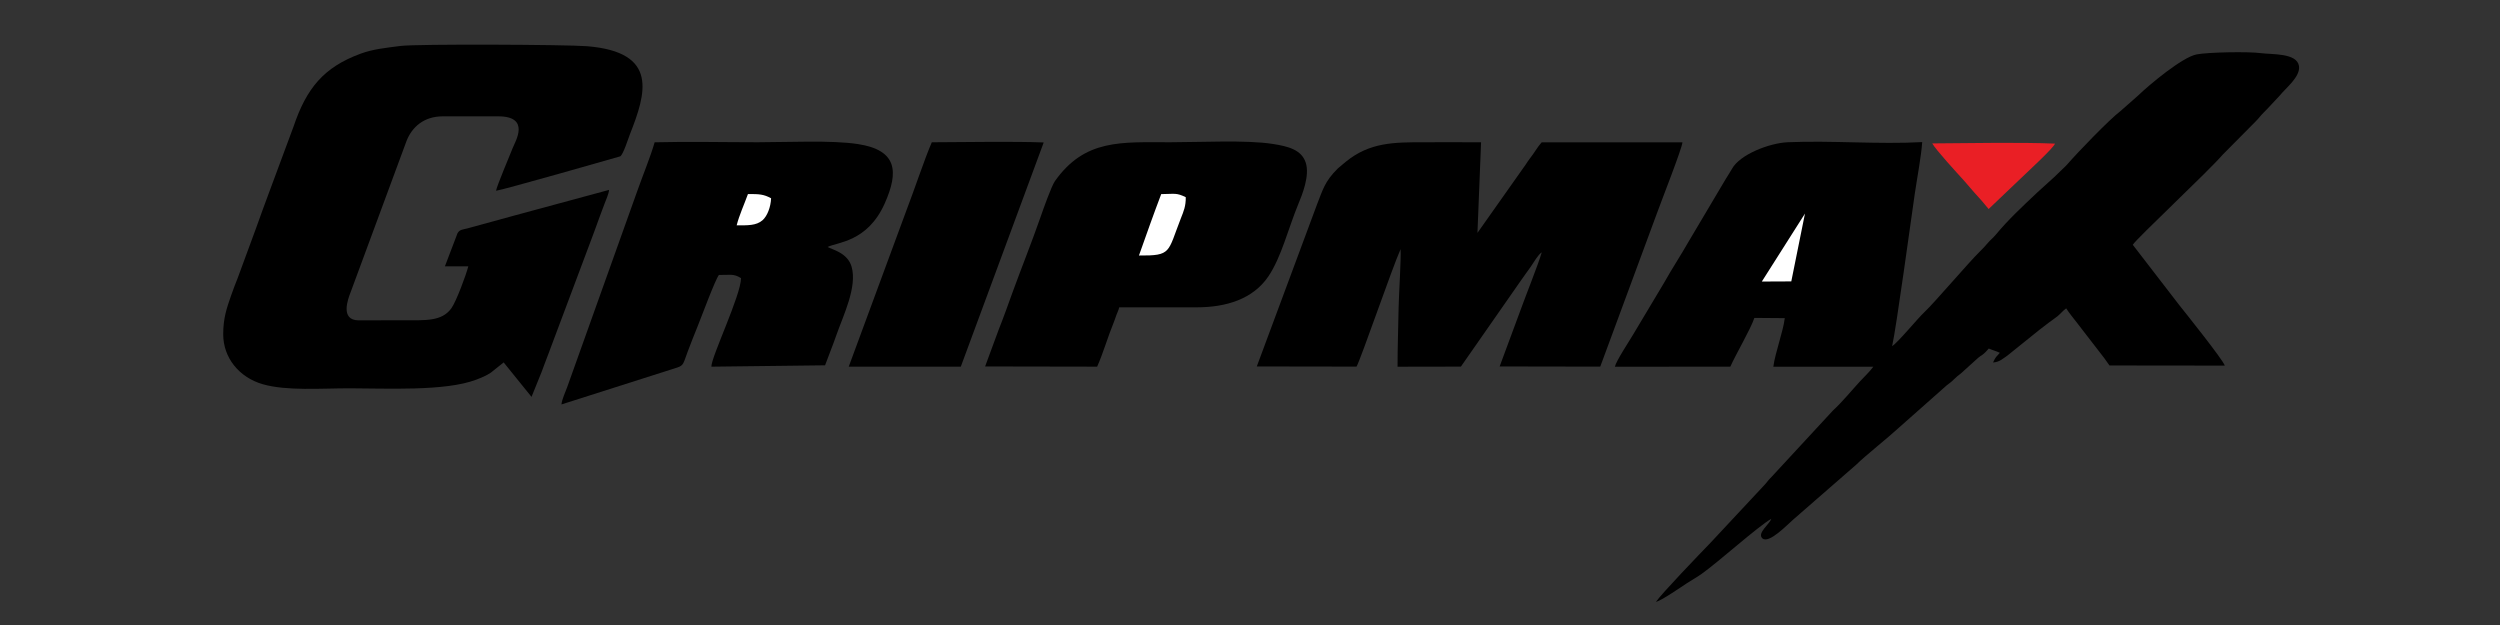 <svg width="112" height="28" viewBox="0 0 112 28" fill="none" xmlns="http://www.w3.org/2000/svg">
<rect x="0" y="0" width="112" height="28" fill="#333333" stroke="none"/>
<g clip-path="url(#clip0_128_297)">
<path fill-rule="evenodd" clip-rule="evenodd" d="M84.767 15.507C84.947 14.749 85.637 9.664 85.784 8.668C85.885 7.979 86.071 7.009 86.115 6.366C84.16 6.474 82.058 6.288 80.096 6.372C79.261 6.408 77.944 6.923 77.593 7.564C77.506 7.724 77.397 7.876 77.315 8.016L75.66 10.806C75.305 11.432 74.898 12.046 74.548 12.673L73.16 14.995C73.002 15.266 72.401 16.172 72.346 16.43L77.519 16.426C77.756 15.888 78.431 14.742 78.596 14.242L79.958 14.253C79.912 14.623 79.801 14.96 79.707 15.325C79.617 15.671 79.49 16.074 79.445 16.431L83.925 16.429C83.748 16.667 83.544 16.852 83.341 17.071C82.936 17.509 82.552 17.99 82.116 18.391L79.363 21.368C79.223 21.5 79.189 21.574 79.066 21.707L76.63 24.317C76.157 24.806 74.422 26.608 74.184 26.967C74.431 26.909 75.308 26.303 75.566 26.133C75.814 25.97 75.99 25.882 76.229 25.713C76.983 25.181 78.754 23.584 79.35 23.245C79.297 23.466 78.707 23.879 78.95 24.114C79.24 24.394 80.1 23.475 80.335 23.278L83.164 20.813C83.537 20.44 84.638 19.564 85.029 19.197L87.213 17.263C87.357 17.145 87.398 17.136 87.535 16.996C87.654 16.875 87.715 16.835 87.854 16.725L88.627 16.026C88.733 15.936 88.705 15.974 88.799 15.905C88.913 15.822 89.01 15.72 89.097 15.614C89.244 15.68 89.444 15.733 89.593 15.806C89.417 16.012 89.419 15.96 89.288 16.239C89.578 16.22 89.713 16.077 89.924 15.936L91.365 14.777C91.52 14.655 91.636 14.572 91.782 14.457C91.915 14.352 92.037 14.282 92.178 14.166C92.325 14.045 92.418 13.917 92.565 13.814C92.712 14.043 92.874 14.234 93.048 14.459C93.142 14.58 93.193 14.648 93.281 14.762L94.028 15.729C94.114 15.845 94.182 15.926 94.262 16.032L94.505 16.373L99.67 16.379C99.603 16.135 97.919 14.028 97.633 13.671L95.548 10.966C95.744 10.659 98.915 7.696 99.586 6.92L101.048 5.445C101.191 5.305 101.271 5.181 101.421 5.034C101.486 4.969 101.521 4.929 101.591 4.861L102.135 4.278C102.396 3.948 103.07 3.436 102.994 2.955C102.9 2.364 101.777 2.447 101.29 2.381C100.725 2.304 98.915 2.338 98.405 2.438C97.764 2.564 96.301 3.785 95.783 4.284L95.002 4.972C94.508 5.345 93.106 6.796 92.601 7.377C92.539 7.449 92.474 7.503 92.405 7.571C92.268 7.707 92.168 7.798 92.031 7.932L91.259 8.632C90.619 9.239 89.977 9.831 89.415 10.51C89.295 10.655 89.179 10.741 89.054 10.885C88.913 11.048 88.852 11.116 88.701 11.264C88.193 11.761 86.658 13.567 86.221 13.976C85.905 14.271 85.026 15.349 84.767 15.507L84.767 15.507Z" fill="black"/>
<path fill-rule="evenodd" clip-rule="evenodd" d="M10 14.977C10 16.028 10.713 16.91 11.777 17.215C12.842 17.52 14.382 17.396 15.665 17.396C17.264 17.396 19.944 17.54 21.33 17.011C21.576 16.917 21.78 16.835 21.996 16.69L22.564 16.236L23.812 17.78L24.26 16.673C24.34 16.477 24.391 16.301 24.473 16.104C24.551 15.914 24.63 15.683 24.7 15.502L26.44 10.865C26.591 10.455 26.735 10.084 26.873 9.689C26.947 9.477 27.021 9.308 27.085 9.124C27.149 8.944 27.27 8.698 27.286 8.507L23.057 9.652C22.344 9.849 21.627 10.048 20.928 10.235C20.739 10.285 20.598 10.276 20.498 10.446L19.932 11.931L20.98 11.931C20.882 12.317 20.438 13.51 20.224 13.807C19.792 14.41 19.058 14.347 18.049 14.347L16.058 14.352C15.232 14.339 15.588 13.399 15.709 13.088L18.219 6.298C18.458 5.705 18.975 5.212 19.838 5.212L22.322 5.212C23.784 5.213 23.081 6.342 22.972 6.623C22.86 6.908 22.235 8.385 22.224 8.546C22.456 8.53 27.777 7.011 27.788 7.004C27.924 6.913 28.144 6.212 28.218 6.022C28.939 4.191 29.531 2.333 26.297 2.07C25.385 1.996 18.656 1.964 17.935 2.059C17.257 2.149 16.723 2.197 16.155 2.405C14.503 3.011 13.73 3.955 13.151 5.669L12.03 8.688C11.843 9.192 11.667 9.671 11.485 10.184L10.646 12.463C10.557 12.679 10.436 13.003 10.353 13.241C10.158 13.803 10 14.244 10 14.977Z" fill="black"/>
<path fill-rule="evenodd" clip-rule="evenodd" d="M56.304 16.417L60.773 16.424C60.979 16.052 62.361 12.024 62.746 11.162C62.777 11.526 62.665 13.267 62.658 13.767C62.644 14.675 62.61 15.512 62.61 16.429L65.448 16.424L68.135 12.57C68.29 12.339 68.427 12.17 68.582 11.943C68.71 11.757 68.908 11.404 69.071 11.305C68.91 11.858 68.353 13.242 68.128 13.87L67.184 16.417L71.691 16.425L74.23 9.557C74.423 9.019 75.355 6.654 75.374 6.375L69.068 6.376C68.875 6.585 68.749 6.837 68.531 7.11C68.455 7.206 68.424 7.267 68.353 7.369L66.19 10.433L66.352 6.375C65.495 6.366 64.647 6.373 63.803 6.373C62.466 6.373 61.365 6.367 60.284 7.253L59.938 7.543C59.339 8.132 59.257 8.521 59.005 9.152L56.304 16.418L56.304 16.417Z" fill="black"/>
<path fill-rule="evenodd" clip-rule="evenodd" d="M25.153 18.119L30.352 16.462C30.637 16.365 30.614 16.268 30.812 15.744C30.957 15.361 31.106 14.98 31.265 14.59C31.41 14.234 32.054 12.495 32.208 12.318C32.702 12.325 32.854 12.246 33.198 12.46C33.194 13.229 31.864 15.989 31.869 16.427L36.963 16.366L37.204 15.73C37.301 15.481 37.381 15.265 37.467 15.019C37.784 14.117 38.41 12.857 38.152 11.95C37.969 11.308 37.243 11.174 37.079 11.064C37.495 10.847 38.865 10.852 39.638 9.109C40.269 7.686 40.198 6.726 38.434 6.454C37.251 6.272 35.269 6.373 33.946 6.373C32.421 6.373 30.848 6.336 29.328 6.375C29.14 7.028 28.799 7.853 28.56 8.53L25.407 17.352C25.331 17.565 25.177 17.881 25.153 18.119Z" fill="black"/>
<path fill-rule="evenodd" clip-rule="evenodd" d="M44.133 16.417L49.152 16.426C49.417 15.835 49.635 15.077 49.895 14.445C49.939 14.338 49.961 14.264 50.011 14.123C50.066 13.97 50.106 13.917 50.141 13.769L53.618 13.768C54.913 13.768 56.126 13.409 56.82 12.387C57.405 11.528 57.715 10.229 58.161 9.151C58.342 8.715 58.686 7.865 58.496 7.285C58.307 6.707 57.711 6.556 57.02 6.448C55.83 6.262 53.746 6.373 52.426 6.373C50.231 6.373 48.603 6.219 47.26 8.115C47.105 8.334 46.731 9.391 46.606 9.751C46.233 10.824 45.769 11.981 45.365 13.088C45.165 13.638 44.968 14.201 44.746 14.756L44.133 16.417H44.133Z" fill="black"/>
<path fill-rule="evenodd" clip-rule="evenodd" d="M38.023 16.427L43.044 16.426L46.758 6.382C45.398 6.329 43.197 6.368 41.745 6.374C41.43 7.092 40.937 8.578 40.595 9.46L38.023 16.427Z" fill="black"/>
<path fill-rule="evenodd" clip-rule="evenodd" d="M89.091 9.364L90.592 7.934C90.828 7.703 91.999 6.632 92.063 6.434C90.432 6.368 88.29 6.414 86.565 6.425C86.729 6.72 87.681 7.754 87.98 8.083L88.455 8.632C88.679 8.873 88.892 9.117 89.091 9.364Z" fill="#EA1F25"/>
<path fill-rule="evenodd" clip-rule="evenodd" d="M51.025 11.447C52.494 11.458 52.302 11.318 52.901 9.785C53.03 9.457 53.127 9.239 53.122 8.835C52.701 8.627 52.633 8.69 52.022 8.696C51.852 9.158 51.683 9.588 51.526 10.039L51.025 11.447Z" fill="white"/>
<path fill-rule="evenodd" clip-rule="evenodd" d="M33.003 10.094C33.485 10.098 33.88 10.111 34.16 9.868C34.372 9.683 34.529 9.279 34.545 8.883C34.218 8.702 34.01 8.69 33.508 8.694C33.343 9.154 33.115 9.647 33.003 10.094Z" fill="white"/>
<path fill-rule="evenodd" clip-rule="evenodd" d="M80.25 12.607L78.93 12.613L80.863 9.567L80.25 12.607Z" fill="white"/>
</g>
<defs>
<clipPath id="clip0_128_297">
<rect width="93" height="25" fill="white" transform="translate(10 2)"/>
</clipPath>
</defs>
</svg>
